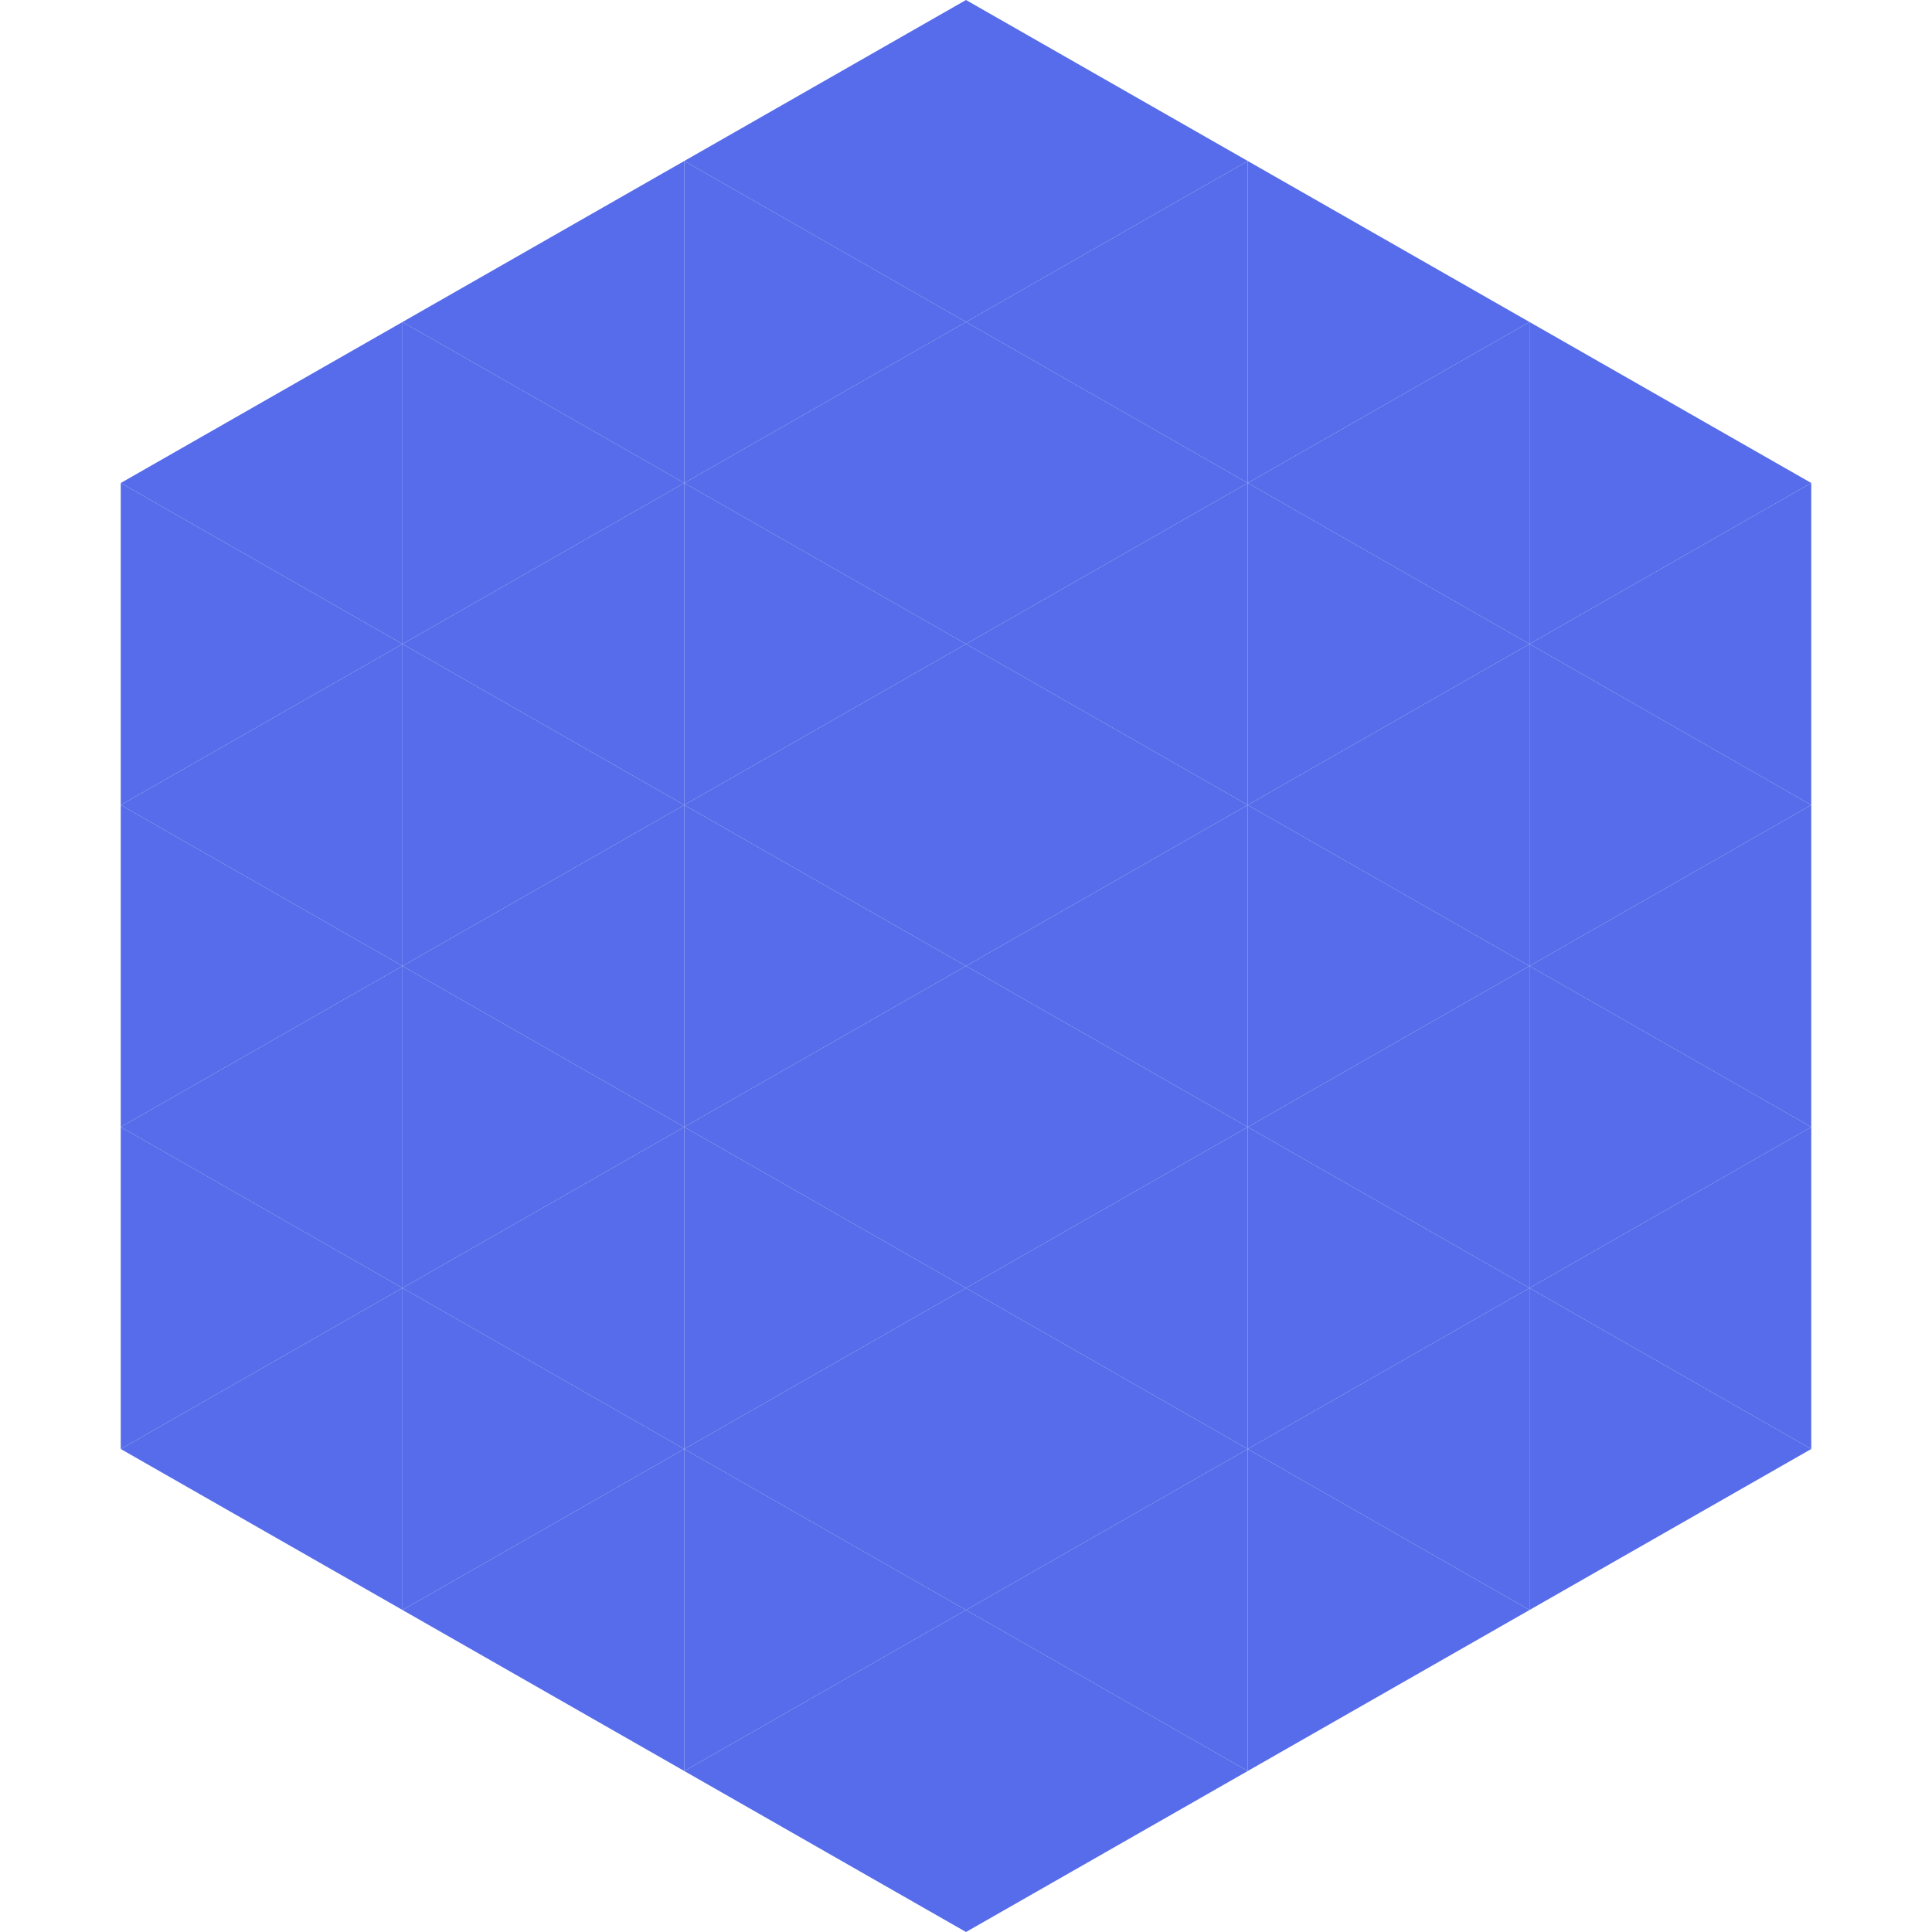 <?xml version="1.0"?>
<!-- Generated by SVGo -->
<svg width="240" height="240"
     xmlns="http://www.w3.org/2000/svg"
     xmlns:xlink="http://www.w3.org/1999/xlink">
<polygon points="50,40 15,60 50,80" style="fill:rgb(86,108,234)" />
<polygon points="190,40 225,60 190,80" style="fill:rgb(86,108,234)" />
<polygon points="15,60 50,80 15,100" style="fill:rgb(86,108,234)" />
<polygon points="225,60 190,80 225,100" style="fill:rgb(86,108,234)" />
<polygon points="50,80 15,100 50,120" style="fill:rgb(86,108,234)" />
<polygon points="190,80 225,100 190,120" style="fill:rgb(86,108,234)" />
<polygon points="15,100 50,120 15,140" style="fill:rgb(86,108,234)" />
<polygon points="225,100 190,120 225,140" style="fill:rgb(86,108,234)" />
<polygon points="50,120 15,140 50,160" style="fill:rgb(86,108,234)" />
<polygon points="190,120 225,140 190,160" style="fill:rgb(86,108,234)" />
<polygon points="15,140 50,160 15,180" style="fill:rgb(86,108,234)" />
<polygon points="225,140 190,160 225,180" style="fill:rgb(86,108,234)" />
<polygon points="50,160 15,180 50,200" style="fill:rgb(86,108,234)" />
<polygon points="190,160 225,180 190,200" style="fill:rgb(86,108,234)" />
<polygon points="15,180 50,200 15,220" style="fill:rgb(255,255,255); fill-opacity:0" />
<polygon points="225,180 190,200 225,220" style="fill:rgb(255,255,255); fill-opacity:0" />
<polygon points="50,0 85,20 50,40" style="fill:rgb(255,255,255); fill-opacity:0" />
<polygon points="190,0 155,20 190,40" style="fill:rgb(255,255,255); fill-opacity:0" />
<polygon points="85,20 50,40 85,60" style="fill:rgb(86,108,234)" />
<polygon points="155,20 190,40 155,60" style="fill:rgb(86,108,234)" />
<polygon points="50,40 85,60 50,80" style="fill:rgb(86,108,234)" />
<polygon points="190,40 155,60 190,80" style="fill:rgb(86,108,234)" />
<polygon points="85,60 50,80 85,100" style="fill:rgb(86,108,234)" />
<polygon points="155,60 190,80 155,100" style="fill:rgb(86,108,234)" />
<polygon points="50,80 85,100 50,120" style="fill:rgb(86,108,234)" />
<polygon points="190,80 155,100 190,120" style="fill:rgb(86,108,234)" />
<polygon points="85,100 50,120 85,140" style="fill:rgb(86,108,234)" />
<polygon points="155,100 190,120 155,140" style="fill:rgb(86,108,234)" />
<polygon points="50,120 85,140 50,160" style="fill:rgb(86,108,234)" />
<polygon points="190,120 155,140 190,160" style="fill:rgb(86,108,234)" />
<polygon points="85,140 50,160 85,180" style="fill:rgb(86,108,234)" />
<polygon points="155,140 190,160 155,180" style="fill:rgb(86,108,234)" />
<polygon points="50,160 85,180 50,200" style="fill:rgb(86,108,234)" />
<polygon points="190,160 155,180 190,200" style="fill:rgb(86,108,234)" />
<polygon points="85,180 50,200 85,220" style="fill:rgb(86,108,234)" />
<polygon points="155,180 190,200 155,220" style="fill:rgb(86,108,234)" />
<polygon points="120,0 85,20 120,40" style="fill:rgb(86,108,234)" />
<polygon points="120,0 155,20 120,40" style="fill:rgb(86,108,234)" />
<polygon points="85,20 120,40 85,60" style="fill:rgb(86,108,234)" />
<polygon points="155,20 120,40 155,60" style="fill:rgb(86,108,234)" />
<polygon points="120,40 85,60 120,80" style="fill:rgb(86,108,234)" />
<polygon points="120,40 155,60 120,80" style="fill:rgb(86,108,234)" />
<polygon points="85,60 120,80 85,100" style="fill:rgb(86,108,234)" />
<polygon points="155,60 120,80 155,100" style="fill:rgb(86,108,234)" />
<polygon points="120,80 85,100 120,120" style="fill:rgb(86,108,234)" />
<polygon points="120,80 155,100 120,120" style="fill:rgb(86,108,234)" />
<polygon points="85,100 120,120 85,140" style="fill:rgb(86,108,234)" />
<polygon points="155,100 120,120 155,140" style="fill:rgb(86,108,234)" />
<polygon points="120,120 85,140 120,160" style="fill:rgb(86,108,234)" />
<polygon points="120,120 155,140 120,160" style="fill:rgb(86,108,234)" />
<polygon points="85,140 120,160 85,180" style="fill:rgb(86,108,234)" />
<polygon points="155,140 120,160 155,180" style="fill:rgb(86,108,234)" />
<polygon points="120,160 85,180 120,200" style="fill:rgb(86,108,234)" />
<polygon points="120,160 155,180 120,200" style="fill:rgb(86,108,234)" />
<polygon points="85,180 120,200 85,220" style="fill:rgb(86,108,234)" />
<polygon points="155,180 120,200 155,220" style="fill:rgb(86,108,234)" />
<polygon points="120,200 85,220 120,240" style="fill:rgb(86,108,234)" />
<polygon points="120,200 155,220 120,240" style="fill:rgb(86,108,234)" />
<polygon points="85,220 120,240 85,260" style="fill:rgb(255,255,255); fill-opacity:0" />
<polygon points="155,220 120,240 155,260" style="fill:rgb(255,255,255); fill-opacity:0" />
</svg>
